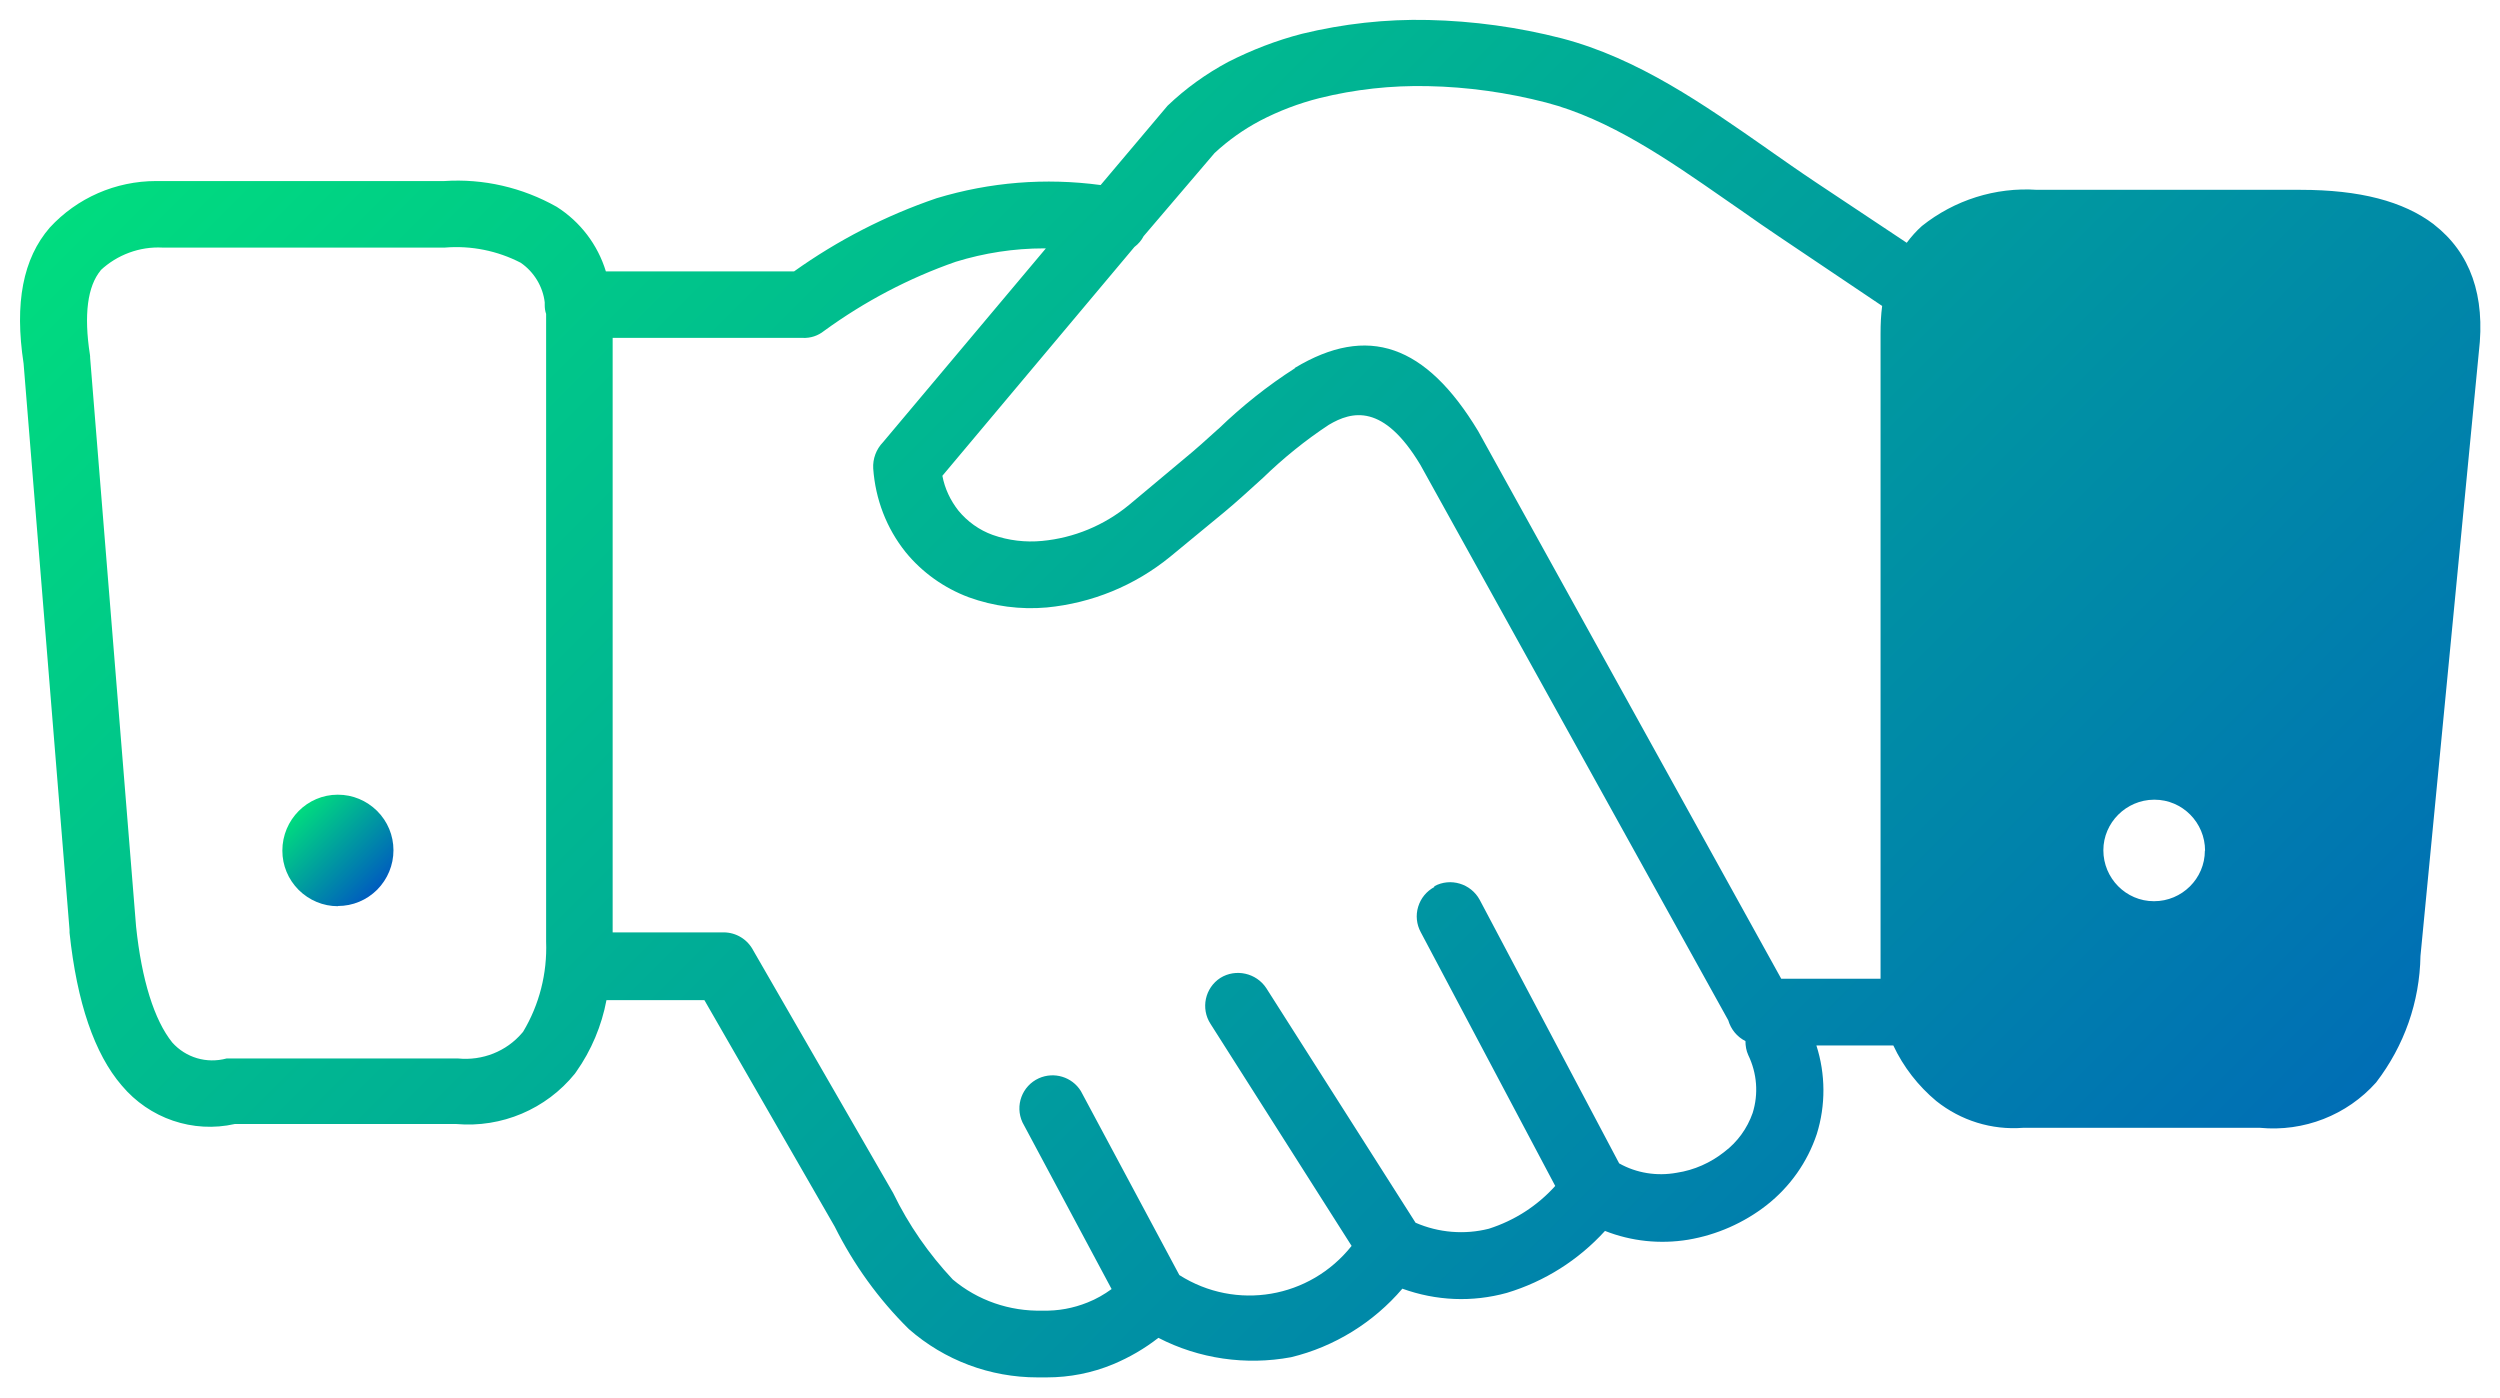 <?xml version="1.0" encoding="UTF-8"?><svg id="Layer_1" xmlns="http://www.w3.org/2000/svg" xmlns:xlink="http://www.w3.org/1999/xlink" viewBox="0 0 125.11 69.94"><defs><style>.cls-1{fill:url(#linear-gradient);}.cls-1,.cls-2{stroke-width:0px;}.cls-2{fill:url(#New_Gradient_Swatch);}</style><linearGradient id="New_Gradient_Swatch" x1="14.94" y1="40.59" x2="18.88" y2="44.52" gradientUnits="userSpaceOnUse"><stop offset="0" stop-color="#00dc7f"/><stop offset="1" stop-color="#005cbf"/></linearGradient><linearGradient id="linear-gradient" x1="22.53" y1="-8.66" x2="102.13" y2="70.95" gradientUnits="userSpaceOnUse"><stop offset="0" stop-color="#00dc7f"/><stop offset="1" stop-color="#006eb5"/></linearGradient></defs><path class="cls-2" d="m16.91,45.34h0c.74,0,1.44-.29,1.97-.82.52-.53.81-1.23.81-1.97s-.29-1.44-.82-1.97c-.53-.52-1.22-.81-1.96-.81h-.01c-1.52,0-2.77,1.25-2.77,2.8,0,.74.29,1.44.82,1.97.53.52,1.22.81,1.96.81Z"/><path class="cls-1" d="m121.79,11.22c-1.52-1.15-3.7-1.72-6.66-1.72h-13.19c-2.08-.14-4.13.51-5.76,1.81-.28.25-.53.53-.76.84l-4.57-3.04c-.84-.56-1.62-1.11-2.35-1.62l-.04-.03c-3.19-2.23-6.48-4.54-10.3-5.54-2.18-.56-4.43-.87-6.68-.92-2.13-.05-4.26.19-6.32.69-1.28.33-2.52.81-3.7,1.41-1.1.59-2.12,1.32-3.03,2.19l-3.35,3.97c-2.77-.37-5.53-.15-8.21.66-2.55.87-4.94,2.1-7.13,3.66h-9.42c-.41-1.34-1.28-2.48-2.46-3.23-1.72-.97-3.67-1.42-5.63-1.29h-14.23c-.06,0-.13,0-.19,0-2.02,0-3.95.84-5.32,2.33-1.34,1.55-1.77,3.77-1.31,6.8l2.3,28.35v.14c.37,3.49,1.25,6.06,2.61,7.64,1.39,1.66,3.57,2.4,5.66,1.93h11.08c2.27.2,4.5-.74,5.94-2.52l.07-.1c.75-1.06,1.27-2.3,1.51-3.58h4.9l6.52,11.33c.95,1.9,2.19,3.63,3.71,5.13,1.79,1.57,4.07,2.42,6.44,2.42.06,0,.13,0,.19,0,.09,0,.18,0,.27,0,1.15,0,2.27-.22,3.33-.66.81-.34,1.57-.78,2.26-1.32,2.03,1.05,4.38,1.39,6.64.97,2.16-.52,4.13-1.74,5.57-3.43,1.69.61,3.49.69,5.23.21,1.89-.57,3.58-1.64,4.91-3.1,1.32.52,2.75.67,4.16.44,1.43-.24,2.79-.84,3.93-1.73,1.17-.92,2.04-2.15,2.51-3.56.45-1.44.44-3-.02-4.43h3.85c.5,1.07,1.25,2.03,2.15,2.78,1.23.98,2.77,1.46,4.34,1.34h11.86c2.19.21,4.35-.63,5.81-2.27,1.41-1.84,2.18-4.03,2.22-6.33l2.92-30.21c.34-2.83-.42-4.98-2.25-6.4Zm-11.45,31.35c0,1.4-1.15,2.53-2.54,2.53h-.01c-1.4,0-2.53-1.15-2.53-2.55,0-1.38,1.14-2.52,2.53-2.53h.03c1.4,0,2.53,1.15,2.53,2.55Zm-38.56,1.82c-.39.21-.68.56-.81.99-.13.43-.08.88.13,1.27l6.73,12.7c-.9,1-2.04,1.73-3.32,2.14-1.22.31-2.52.2-3.67-.3l-7.47-11.74c-.5-.76-1.53-.99-2.3-.51-.77.5-.99,1.53-.49,2.3l7.06,11.11c-2.09,2.63-5.78,3.26-8.62,1.46l-4.93-9.21c-.44-.71-1.34-.98-2.1-.64-.84.38-1.21,1.37-.82,2.21l4.46,8.34c-.37.27-.77.5-1.2.67-.72.29-1.47.43-2.26.41-1.65.04-3.24-.51-4.49-1.56-1.2-1.28-2.21-2.73-2.98-4.32l-7-12.14c-.29-.56-.86-.91-1.49-.91h-5.55v-29.75h9.5c.41.02.78-.11,1.08-.35,2.02-1.47,4.24-2.64,6.59-3.46,1.43-.44,2.91-.67,4.41-.67.03,0,.07,0,.1,0l-8.15,9.7c-.34.35-.52.83-.49,1.32.11,1.53.66,2.98,1.62,4.18.83,1.02,1.93,1.8,3.16,2.26,1.24.45,2.59.63,3.91.51,2.26-.22,4.39-1.09,6.16-2.53l2.73-2.25c.57-.47,1.29-1.13,1.93-1.71,1.01-.98,2.12-1.88,3.29-2.65,1.16-.69,2.73-1.08,4.58,2l15.41,27.8c.13.45.44.83.86,1.04,0,.24.04.48.14.7.44.91.52,1.94.22,2.9-.27.77-.76,1.45-1.41,1.94-.69.55-1.52.92-2.39,1.05-.99.18-2.01.02-2.88-.47l-6.98-13.19c-.44-.81-1.46-1.12-2.27-.68Zm-6.98-25.96c-1.36.87-2.64,1.89-3.8,3.01l-.06.05c-.54.49-1.09.99-1.75,1.53l-2.69,2.25c-1.24,1.02-2.75,1.65-4.35,1.8-.83.08-1.68-.02-2.47-.3-.67-.24-1.27-.67-1.72-1.22-.4-.51-.68-1.1-.8-1.74l9.61-11.45c.2-.15.36-.34.46-.54l3.55-4.16c.69-.64,1.45-1.18,2.28-1.62.94-.49,1.94-.87,2.97-1.13,1.77-.44,3.59-.64,5.43-.6,1.99.04,3.98.32,5.91.82,3.18.83,6.11,2.86,8.94,4.83l.78.54c.7.49,1.35.95,1.97,1.36l5.13,3.45c-.06.45-.08.91-.08,1.37v32.3h-4.97l-15.17-27.41c-2.62-4.34-5.53-5.35-9.17-3.16ZM5.03,13.53c.83-.78,1.96-1.2,3.1-1.14h14.13c1.32-.11,2.64.16,3.8.76.67.46,1.11,1.2,1.2,1.98,0,.05,0,.1,0,.13,0,.16.02.31.07.45v31.41c.06,1.59-.34,3.16-1.15,4.51l-.05.06c-.79.93-1.99,1.4-3.21,1.28h-11.58c-1,.27-2.04-.04-2.72-.8-.9-1.12-1.53-3.13-1.81-5.8l-2.3-28.47v-.06s-.01-.09-.01-.09c-.31-2-.12-3.43.54-4.22Z"/></svg>